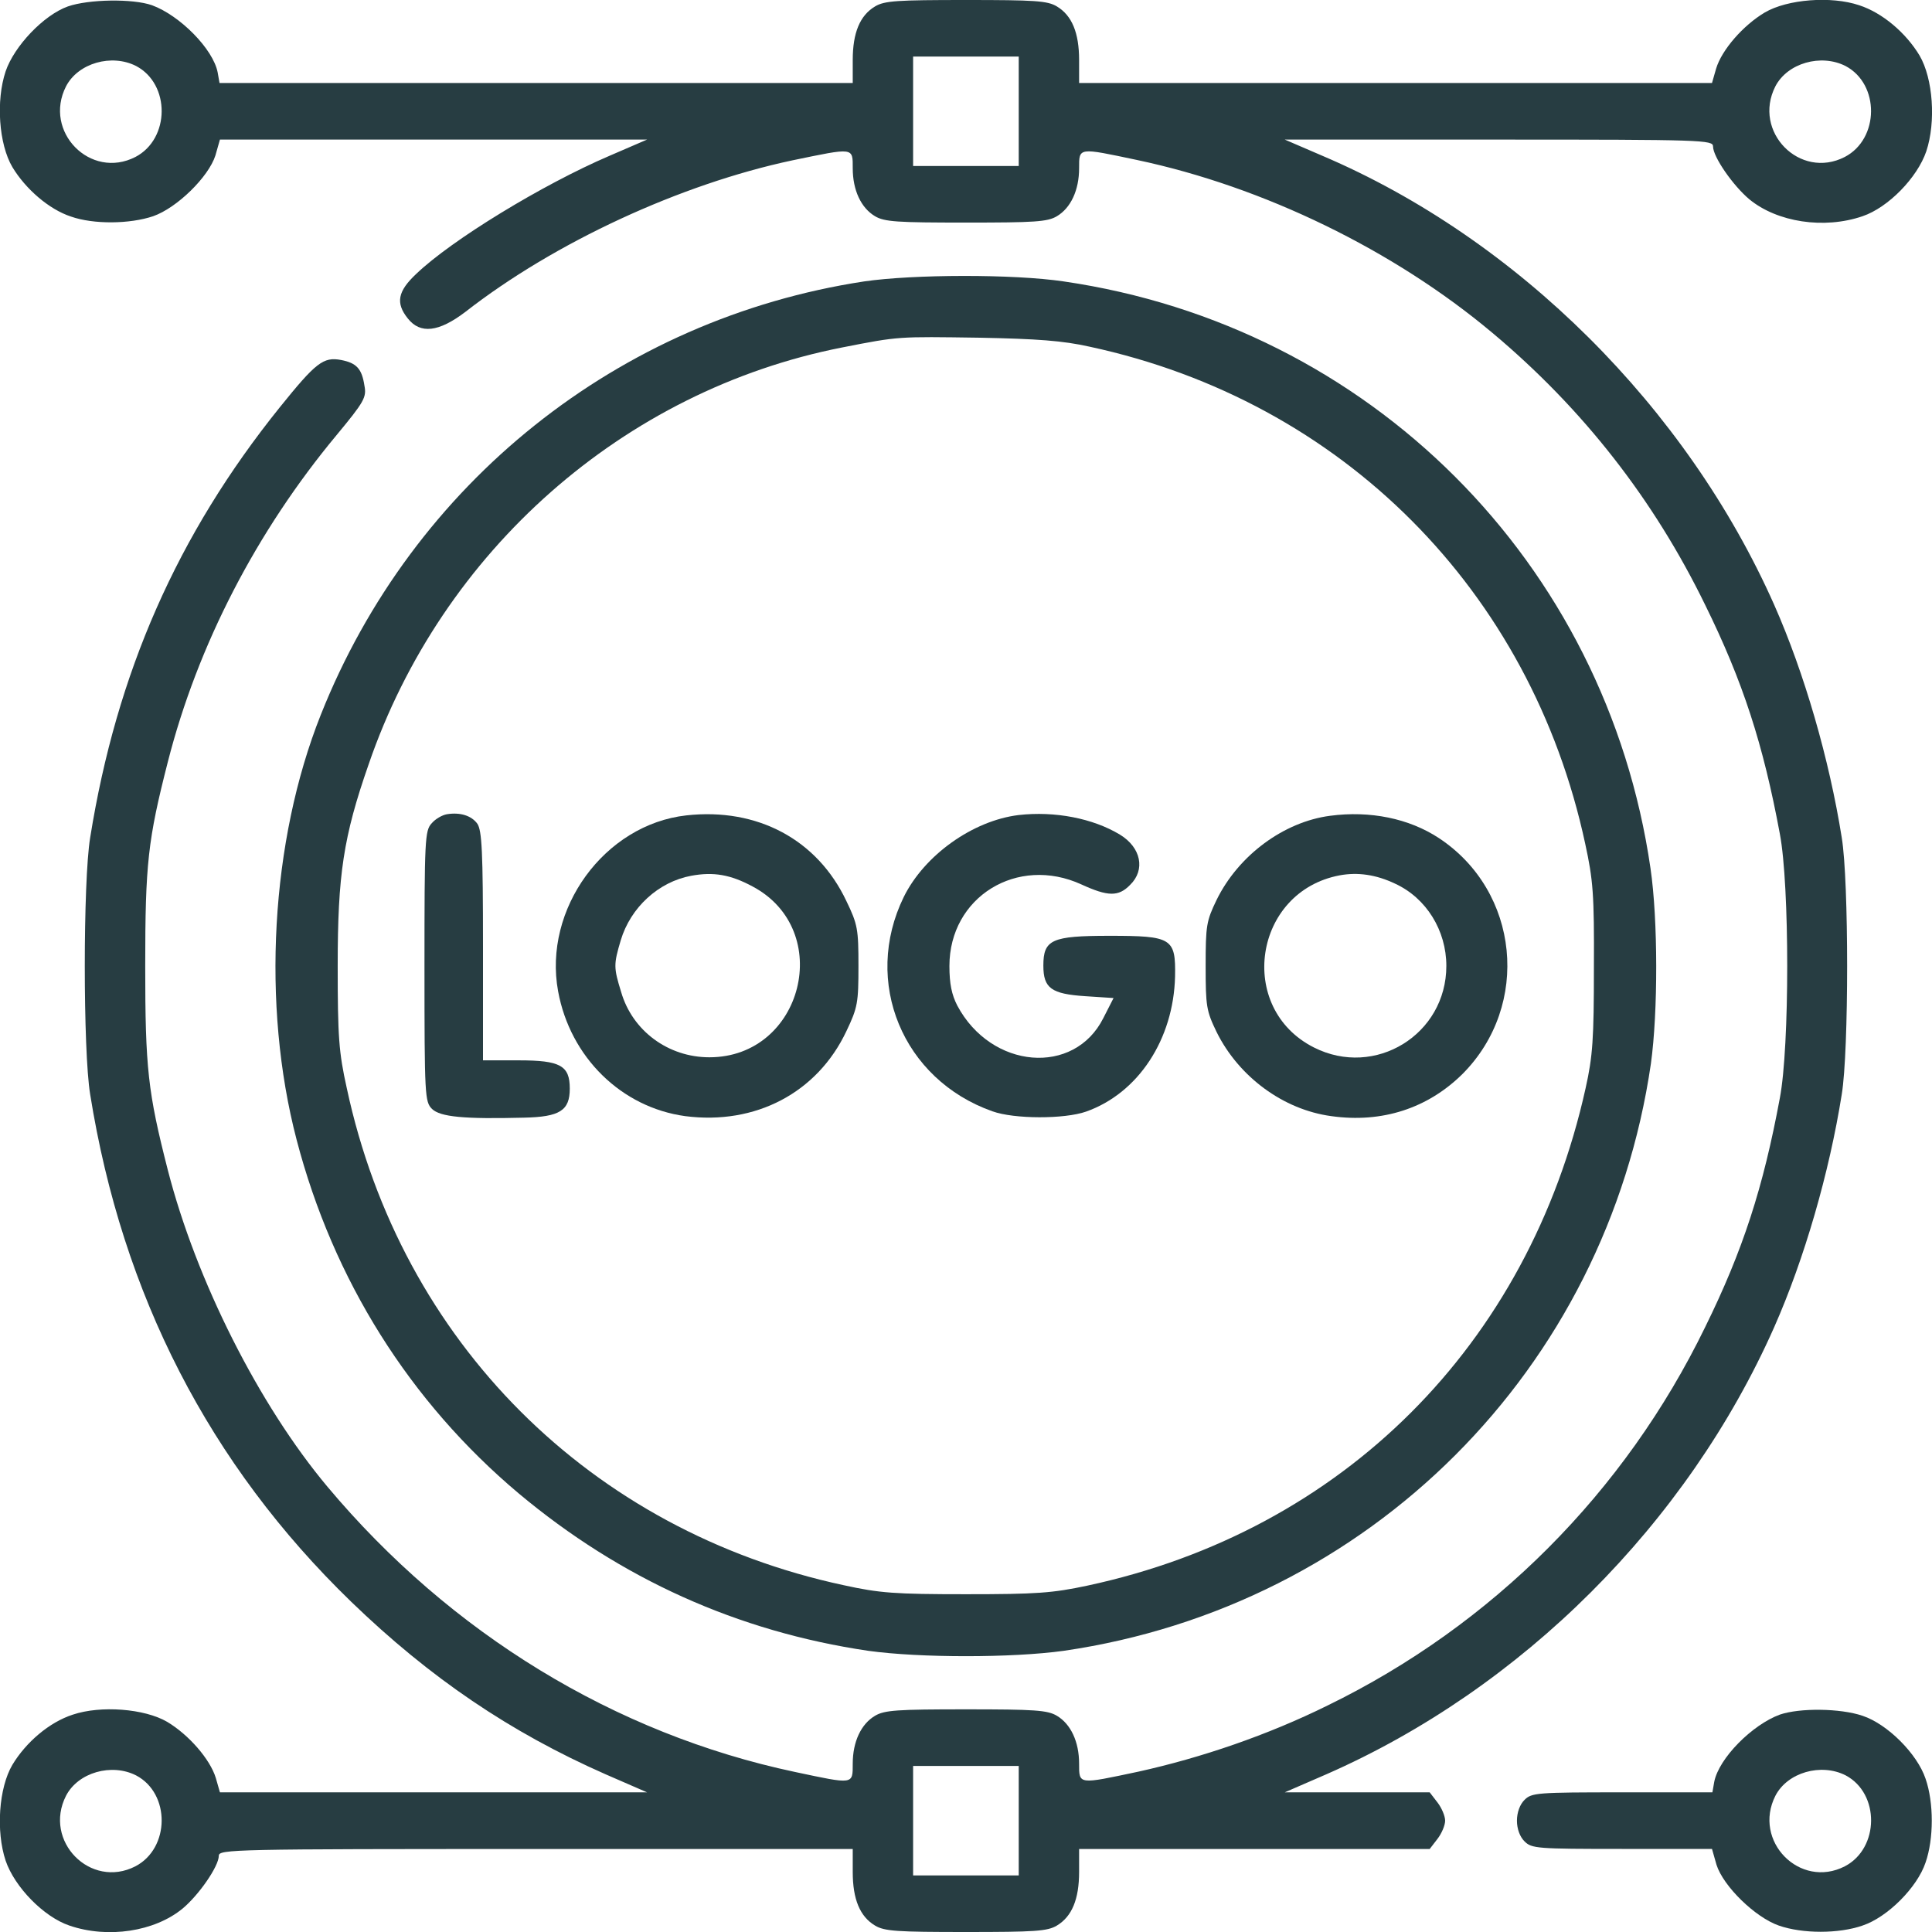 <svg width="24" height="24" viewBox="0 0 24 24" fill="none" xmlns="http://www.w3.org/2000/svg">
<g clip-path="url(#clip0_3246_3371)">
<path d="M0.843 0.08C0.543 0.187 0.177 0.572 0.07 0.886C-0.052 1.251 -0.015 1.79 0.154 2.076C0.318 2.348 0.609 2.601 0.881 2.69C1.162 2.789 1.612 2.784 1.902 2.686C2.198 2.583 2.591 2.198 2.676 1.931L2.732 1.734H5.385H8.038L7.57 1.936C6.74 2.292 5.61 2.981 5.17 3.403C4.94 3.619 4.912 3.764 5.066 3.956C5.221 4.153 5.451 4.125 5.779 3.876C6.89 3.009 8.456 2.287 9.843 1.992C10.612 1.833 10.593 1.828 10.593 2.09C10.593 2.362 10.696 2.583 10.87 2.686C10.987 2.756 11.146 2.765 11.999 2.765C12.852 2.765 13.012 2.756 13.129 2.686C13.302 2.583 13.405 2.362 13.405 2.09C13.405 1.828 13.392 1.833 14.123 1.987C15.698 2.32 17.315 3.108 18.538 4.134C19.663 5.076 20.545 6.206 21.182 7.514C21.651 8.465 21.904 9.248 22.11 10.359C22.232 10.997 22.232 13.003 22.11 13.64C21.904 14.751 21.651 15.534 21.182 16.486C20.184 18.539 18.538 20.189 16.49 21.187C15.749 21.553 14.929 21.834 14.142 22.008C13.392 22.167 13.405 22.172 13.405 21.909C13.405 21.637 13.302 21.417 13.129 21.314C13.012 21.244 12.852 21.234 11.999 21.234C11.146 21.234 10.987 21.244 10.87 21.314C10.696 21.417 10.593 21.637 10.593 21.909C10.593 22.172 10.607 22.167 9.876 22.012C7.64 21.539 5.596 20.292 4.068 18.469C3.215 17.451 2.437 15.905 2.085 14.536C1.837 13.566 1.804 13.27 1.804 12C1.804 10.73 1.837 10.434 2.085 9.464C2.456 8.011 3.187 6.6 4.181 5.405C4.523 4.992 4.556 4.936 4.527 4.79C4.495 4.58 4.429 4.509 4.237 4.472C4.016 4.43 3.923 4.505 3.477 5.058C2.202 6.642 1.448 8.358 1.12 10.406C1.031 10.945 1.031 13.055 1.12 13.594C1.518 16.083 2.601 18.192 4.363 19.898C5.343 20.845 6.341 21.52 7.523 22.041L8.038 22.265H5.385H2.732L2.681 22.087C2.61 21.853 2.343 21.548 2.076 21.389C1.795 21.225 1.251 21.183 0.904 21.3C0.613 21.394 0.323 21.642 0.154 21.923C-0.015 22.209 -0.052 22.748 0.07 23.114C0.182 23.442 0.543 23.812 0.862 23.92C1.34 24.084 1.921 23.995 2.268 23.709C2.47 23.541 2.718 23.184 2.718 23.053C2.718 22.973 2.891 22.969 6.656 22.969H10.593V23.255C10.593 23.592 10.682 23.808 10.87 23.92C10.987 23.991 11.146 24 11.999 24C12.852 24 13.012 23.991 13.129 23.92C13.316 23.808 13.405 23.592 13.405 23.255V22.969H15.581H17.76L17.854 22.847C17.91 22.776 17.952 22.673 17.952 22.617C17.952 22.561 17.91 22.458 17.854 22.387L17.76 22.265H16.86H15.96L16.476 22.041C18.904 20.976 20.957 18.928 22.04 16.486C22.415 15.637 22.724 14.569 22.879 13.594C22.968 13.055 22.968 10.945 22.879 10.406C22.724 9.431 22.415 8.362 22.04 7.514C20.952 5.062 18.848 2.967 16.429 1.936L15.96 1.734H18.623C21.154 1.734 21.28 1.739 21.28 1.819C21.28 1.95 21.529 2.306 21.73 2.475C22.077 2.761 22.659 2.85 23.137 2.686C23.456 2.578 23.817 2.208 23.929 1.88C24.051 1.514 24.013 0.975 23.845 0.689C23.676 0.408 23.385 0.159 23.095 0.065C22.748 -0.052 22.204 -0.01 21.923 0.155C21.655 0.314 21.388 0.619 21.318 0.853L21.267 1.031H17.334H13.405V0.745C13.405 0.408 13.316 0.192 13.129 0.08C13.012 0.009 12.852 -0 11.999 -0C11.146 -0 10.987 0.009 10.87 0.08C10.682 0.192 10.593 0.408 10.593 0.745V1.031H6.66H2.727L2.704 0.9C2.648 0.609 2.235 0.192 1.888 0.065C1.649 -0.019 1.101 -0.01 0.843 0.08ZM12.655 1.383V2.062H11.999H11.343V1.383V0.703H11.999H12.655V1.383ZM1.691 0.82C2.118 1.045 2.113 1.725 1.682 1.95C1.124 2.236 0.534 1.636 0.82 1.073C0.97 0.783 1.387 0.665 1.691 0.82ZM22.926 0.82C23.352 1.045 23.348 1.725 22.916 1.95C22.359 2.236 21.768 1.636 22.054 1.073C22.204 0.783 22.621 0.665 22.926 0.82ZM12.655 22.617V23.297H11.999H11.343V22.617V21.937H11.999H12.655V22.617ZM1.691 22.055C2.118 22.279 2.113 22.959 1.682 23.184C1.124 23.47 0.534 22.87 0.82 22.308C0.97 22.017 1.387 21.9 1.691 22.055Z" fill="#273D42"/>
<path d="M10.734 3.496C7.683 3.961 5.128 6 3.984 8.882C3.361 10.448 3.248 12.487 3.684 14.156C4.139 15.9 5.09 17.414 6.445 18.553C7.711 19.612 9.164 20.268 10.786 20.507C11.428 20.596 12.572 20.596 13.214 20.507C17.011 19.954 19.954 17.011 20.508 13.214C20.597 12.572 20.597 11.428 20.503 10.786C19.95 6.984 17.015 4.05 13.214 3.496C12.59 3.403 11.344 3.407 10.734 3.496ZM13.537 4.307C16.673 4.982 19.017 7.336 19.692 10.481C19.79 10.931 19.805 11.109 19.8 12.023C19.8 12.904 19.786 13.12 19.697 13.518C18.989 16.71 16.678 19.017 13.509 19.697C13.073 19.79 12.876 19.804 12 19.804C11.118 19.804 10.926 19.79 10.481 19.692C7.331 19.017 4.983 16.668 4.308 13.518C4.209 13.073 4.195 12.881 4.195 12C4.195 10.865 4.265 10.396 4.579 9.496C5.489 6.843 7.748 4.851 10.458 4.317C11.175 4.176 11.151 4.181 12.164 4.195C12.881 4.209 13.204 4.232 13.537 4.307Z" fill="#273D42"/>
<path d="M5.55 10.115C5.494 10.125 5.409 10.172 5.362 10.228C5.278 10.317 5.273 10.434 5.273 12.005C5.273 13.622 5.278 13.687 5.367 13.776C5.47 13.875 5.766 13.903 6.506 13.884C6.956 13.875 7.078 13.795 7.078 13.523C7.078 13.237 6.961 13.172 6.445 13.172H6V11.751C6 10.579 5.986 10.317 5.93 10.233C5.859 10.134 5.719 10.087 5.55 10.115Z" fill="#273D42"/>
<path d="M8.526 10.129C7.509 10.242 6.745 11.292 6.933 12.314C7.083 13.134 7.72 13.757 8.512 13.865C9.384 13.978 10.153 13.575 10.514 12.81C10.655 12.515 10.664 12.454 10.664 11.999C10.664 11.545 10.655 11.484 10.514 11.193C10.153 10.429 9.408 10.031 8.526 10.129ZM9.347 11.011C10.373 11.554 9.975 13.134 8.812 13.134C8.301 13.134 7.856 12.806 7.716 12.323C7.622 12.018 7.622 11.981 7.711 11.681C7.833 11.273 8.18 10.954 8.587 10.879C8.864 10.828 9.075 10.865 9.347 11.011Z" fill="#273D42"/>
<path d="M12.652 10.125C12.084 10.195 11.484 10.622 11.227 11.142C10.711 12.197 11.213 13.411 12.328 13.805C12.6 13.903 13.223 13.903 13.491 13.809C14.142 13.579 14.578 12.909 14.597 12.131C14.606 11.653 14.559 11.625 13.781 11.625C13.064 11.625 12.961 11.672 12.961 11.995C12.961 12.276 13.059 12.347 13.481 12.375L13.833 12.398L13.706 12.647C13.345 13.368 12.314 13.284 11.892 12.492C11.822 12.356 11.794 12.22 11.794 12C11.794 11.142 12.637 10.622 13.434 10.987C13.762 11.137 13.894 11.142 14.039 10.992C14.231 10.805 14.175 10.528 13.912 10.368C13.58 10.167 13.106 10.073 12.652 10.125Z" fill="#273D42"/>
<path d="M16.523 10.134C15.947 10.209 15.384 10.626 15.113 11.179C14.986 11.442 14.977 11.498 14.977 11.999C14.977 12.501 14.986 12.557 15.113 12.82C15.389 13.377 15.942 13.785 16.538 13.865C17.17 13.954 17.738 13.767 18.169 13.34C19.017 12.487 18.877 11.071 17.873 10.41C17.503 10.167 17.02 10.068 16.523 10.134ZM17.33 10.977C17.719 11.156 17.967 11.559 17.967 11.999C17.967 12.852 17.081 13.396 16.322 13.012C15.356 12.524 15.572 11.076 16.641 10.874C16.866 10.832 17.095 10.865 17.33 10.977Z" fill="#273D42"/>
<path d="M22.111 21.299C21.764 21.426 21.352 21.843 21.295 22.134L21.272 22.265H20.152C19.092 22.265 19.027 22.27 18.938 22.359C18.881 22.415 18.844 22.514 18.844 22.617C18.844 22.72 18.881 22.818 18.938 22.874C19.027 22.963 19.092 22.968 20.147 22.968H21.267L21.323 23.165C21.408 23.432 21.802 23.817 22.097 23.92C22.392 24.023 22.842 24.023 23.137 23.92C23.447 23.817 23.817 23.446 23.92 23.137C24.023 22.842 24.023 22.392 23.92 22.096C23.817 21.787 23.447 21.417 23.137 21.314C22.861 21.22 22.359 21.215 22.111 21.299ZM22.927 22.054C23.353 22.279 23.348 22.959 22.917 23.184C22.359 23.47 21.769 22.87 22.055 22.307C22.205 22.017 22.622 21.899 22.927 22.054Z" fill="#273D42"/>
</g>
<defs>
<clipPath id="clip0_3246_3371">
<rect width="24" height="24" fill="white"/>
</clipPath>
</defs>
</svg>
